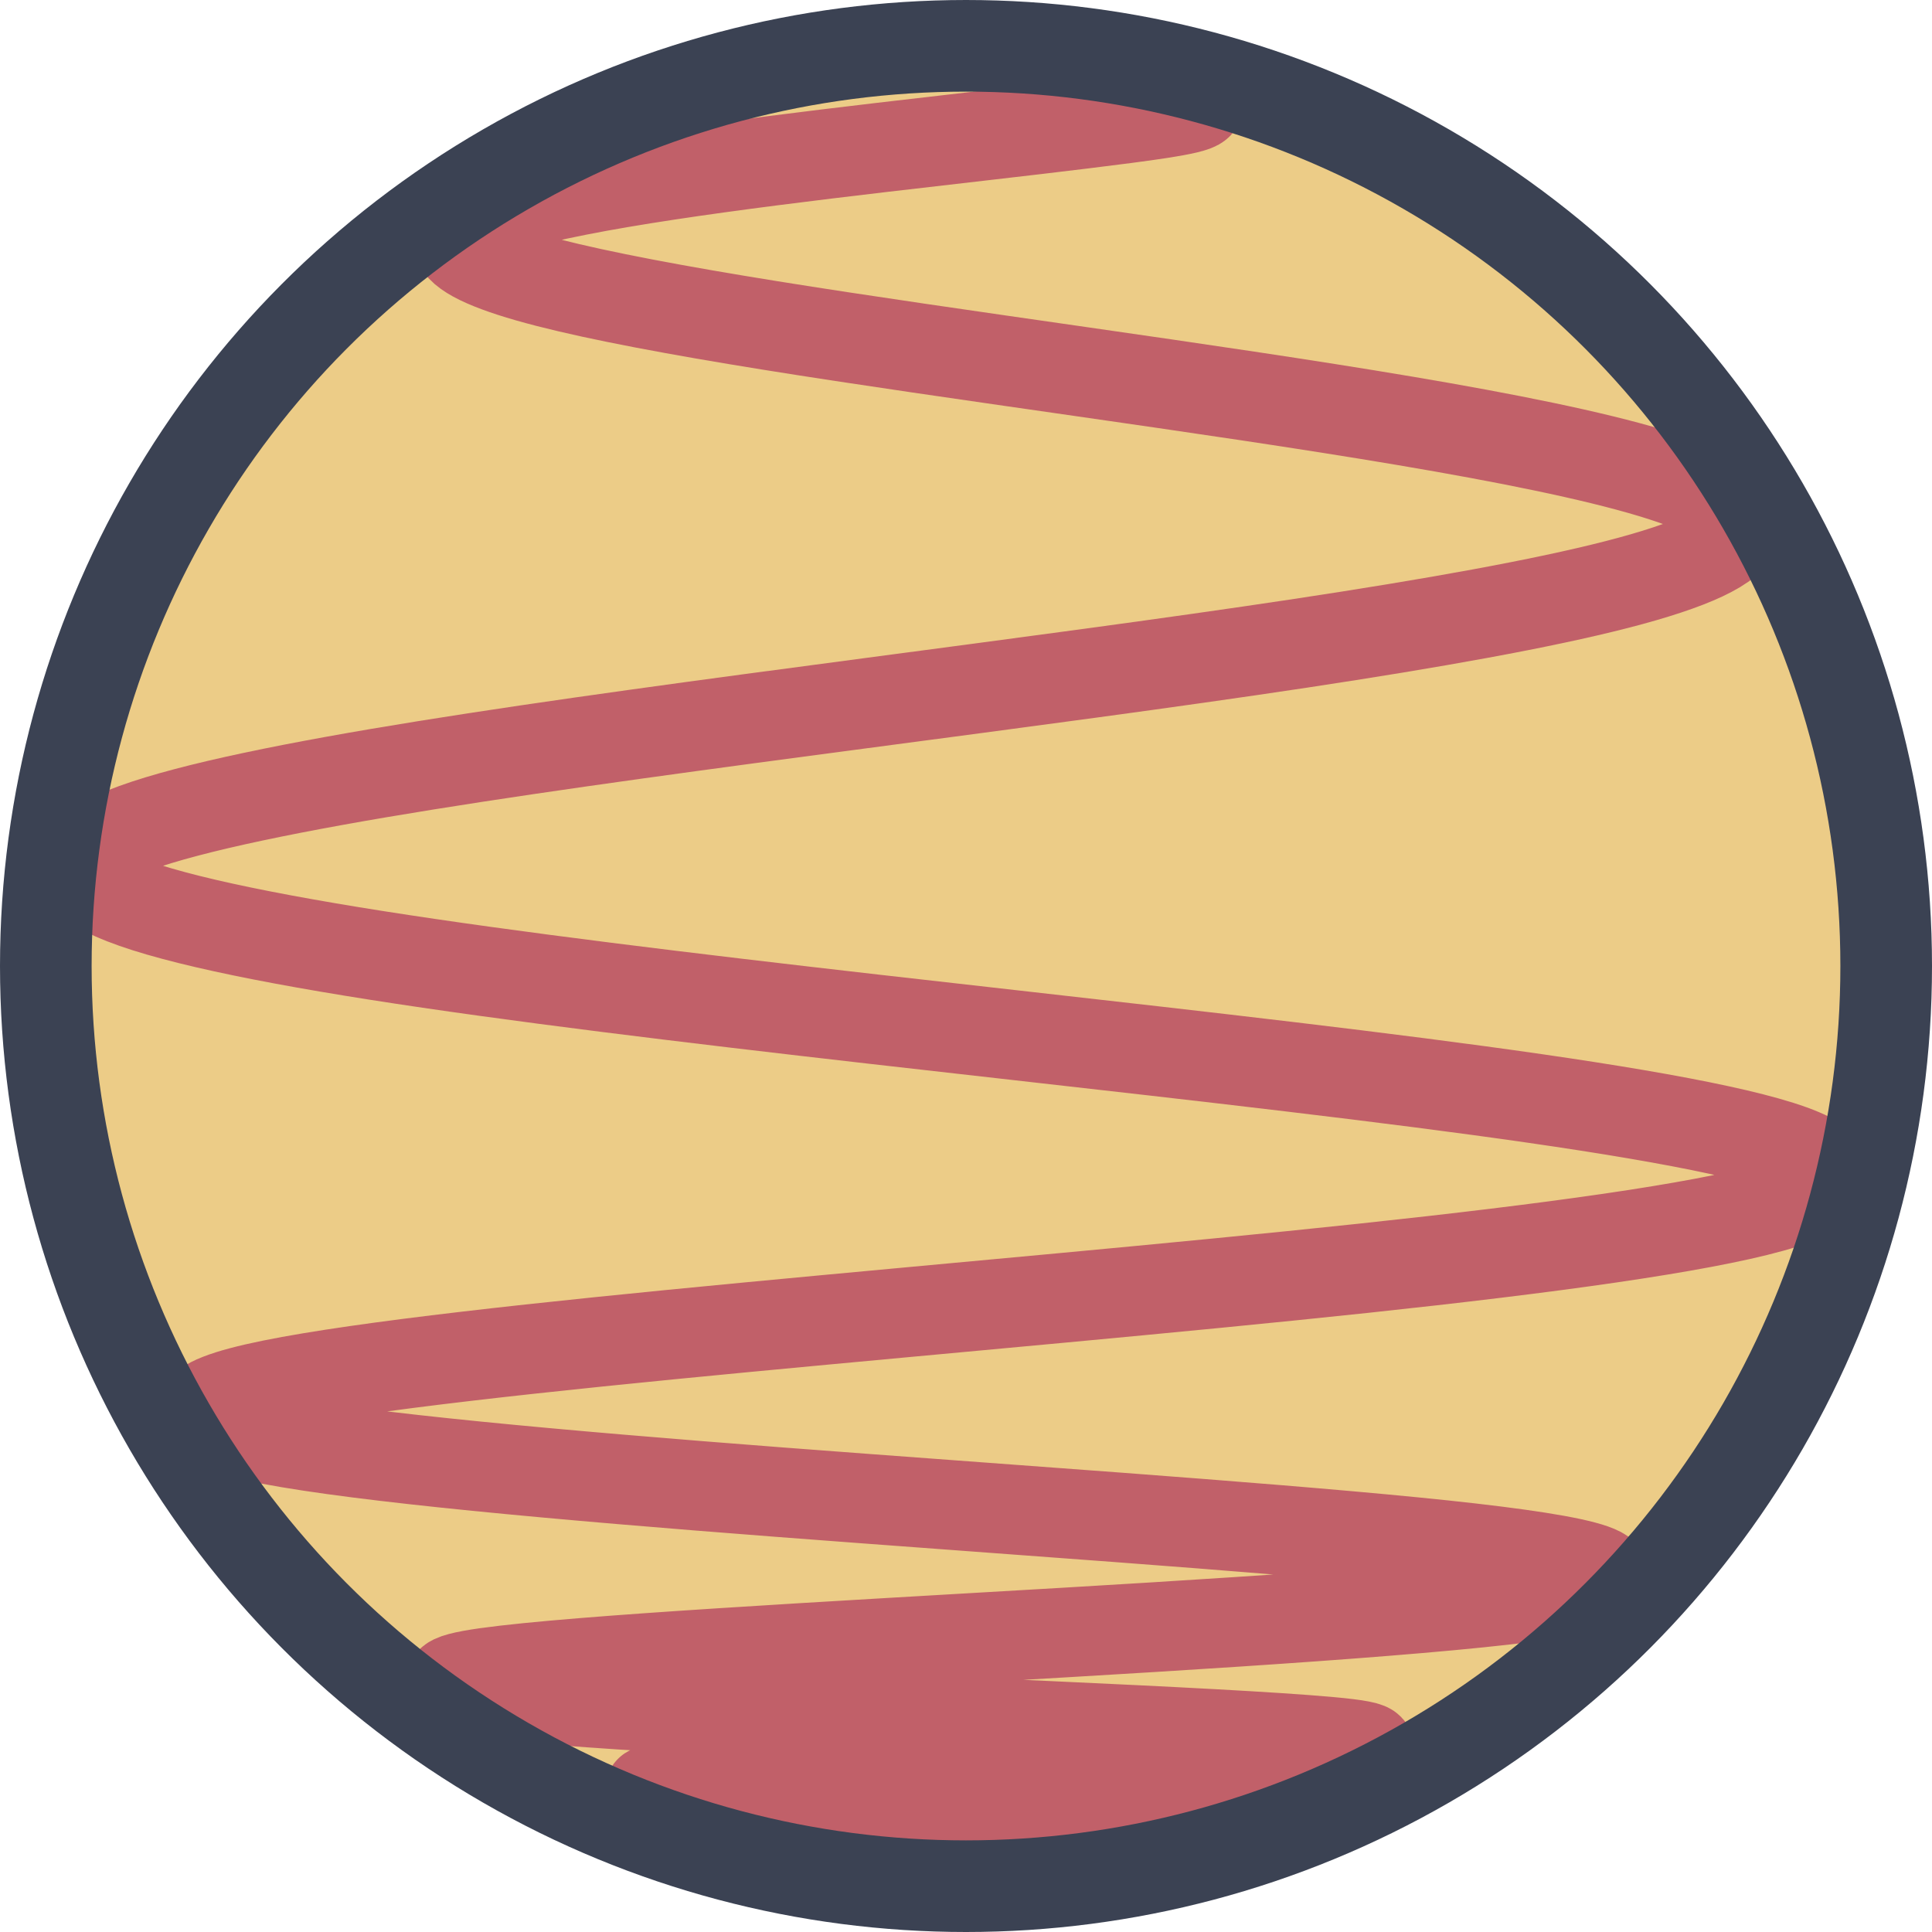<svg xmlns="http://www.w3.org/2000/svg" viewBox="0 0 512 512" width="32" height="32"><circle cx="256" cy="256" r="251.072" style="fill:#eccc87;fill-opacity:1;stroke:none;stroke-width:9.855;stroke-dasharray:none;stroke-opacity:1"/><path d="M302.303 23.721c4.335 1.121 16.55 2.44 15.236 3.955-1.316 1.514-14.91 3.224-30.27 5.125-15.36 1.9-34.236 3.992-53.61 6.268-19.374 2.277-39.252 4.739-56.68 7.38-17.426 2.64-32.344 5.461-42.278 8.453-9.933 2.992-14.81 6.156-13.294 9.483 1.518 3.327 9.489 6.818 23.635 10.463 14.146 3.646 34.496 7.446 59.018 11.391 24.521 3.945 53.2 8.035 82.575 12.259 29.374 4.224 59.383 8.583 85.903 13.064 26.521 4.48 49.453 9.087 65.111 13.802 15.658 4.715 23.924 9.543 22.723 14.468-1.202 4.926-11.972 9.95-31.85 15.06-19.88 5.112-48.913 10.308-83.775 15.576-34.862 5.27-75.515 10.61-116.29 16.01-40.774 5.4-81.545 10.858-115.752 16.36-34.208 5.505-61.658 11.052-77.058 16.63-15.4 5.578-18.543 11.187-7.67 16.812 10.872 5.624 35.894 11.263 71.766 16.905 35.872 5.642 82.57 11.285 131.888 16.914 49.319 5.63 101.03 11.247 144.46 16.835 43.431 5.589 78.187 11.15 95.627 16.67 17.443 5.52 17.164 10.995-2.337 16.417-19.502 5.422-58.393 10.787-108.051 16.082-49.657 5.295-109.766 10.521-163.77 15.662-54.003 5.142-101.083 10.2-125.55 15.163-24.466 4.962-25.398 9.827-.416 14.584 24.982 4.758 76.06 9.405 135.118 13.932 59.06 4.527 124.779 8.934 168.063 13.207 43.283 4.274 61.782 8.415 43.756 12.414-18.026 4-73.275 7.854-136.156 11.557-62.88 3.703-129.389 7.253-153.568 10.64-24.18 3.39-.689 6.614 55.41 9.67 56.1 3.056 138.413 5.94 168.205 8.65 29.793 2.707-6.927 5.236-71.834 7.582-64.906 2.346-130.457 4.507-101.435 6.478 29.022 1.971 142.871 3.753 142.808 5.34-.064 1.588-136.083 2.98-114.526 4.175 21.557 1.195 93.24 2.191 34.514 2.988" style="fill:none;fill-opacity:1;stroke:#c16069;stroke-width:23.762;stroke-dasharray:none;stroke-opacity:1"/><circle cx="256" cy="256" r="243.859" style="fill:none;fill-opacity:1;stroke:#3b4253;stroke-width:24.282;stroke-dasharray:none;stroke-opacity:1"/></svg>